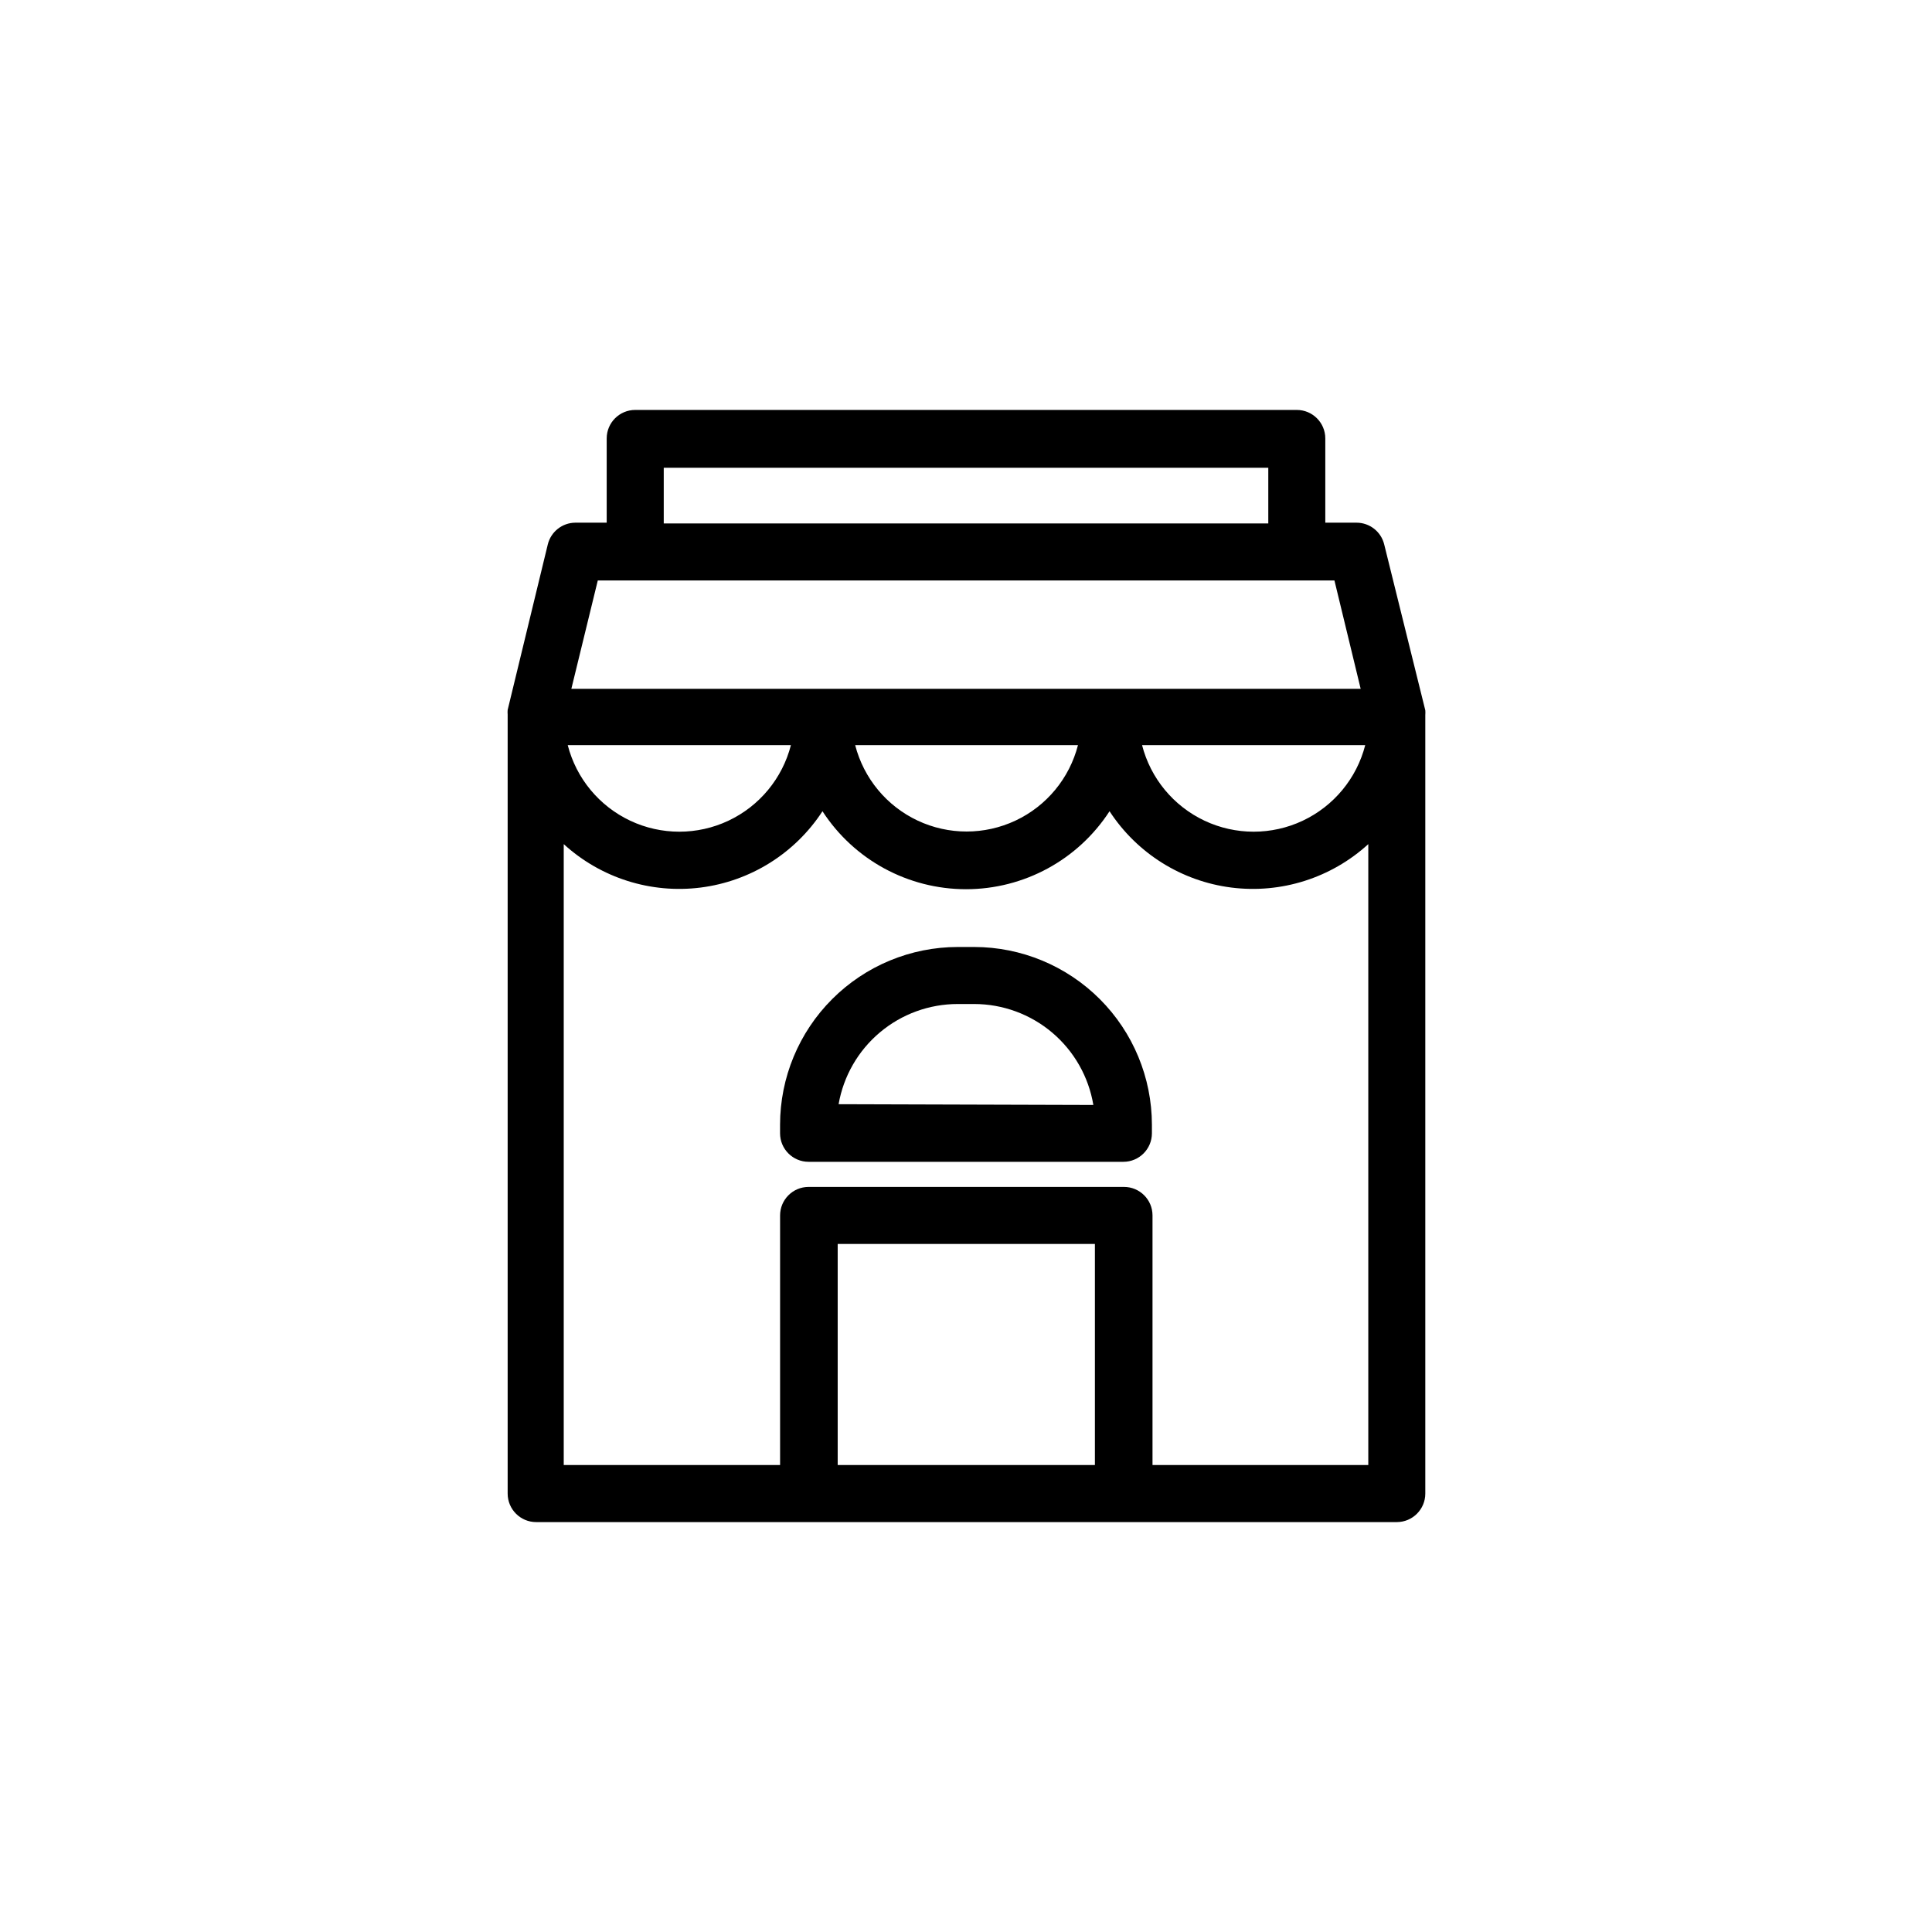 <?xml version="1.0" encoding="UTF-8"?>
<!-- The Best Svg Icon site in the world: iconSvg.co, Visit us! https://iconsvg.co -->
<svg fill="#000000" width="800px" height="800px" version="1.1" viewBox="144 144 512 512" xmlns="http://www.w3.org/2000/svg">
 <g>
  <path d="m402.16 394.96h-4.332c-12.488 0.012-24.465 4.981-33.293 13.812-8.832 8.828-13.801 20.805-13.812 33.293v2.266c0 4.176 3.383 7.559 7.555 7.559h83.434c4.172 0 7.555-3.383 7.555-7.559v-2.266c-0.012-12.488-4.981-24.465-13.809-33.293-8.832-8.832-20.809-13.801-33.297-13.812zm-35.922 41.664c1.297-7.438 5.172-14.18 10.953-19.035 5.777-4.859 13.086-7.519 20.637-7.516h4.332c7.578 0.004 14.91 2.691 20.695 7.59 5.781 4.898 9.645 11.688 10.895 19.164z"/>
  <path d="m521.72 333.45c0.031-0.402 0.031-0.809 0-1.211l-10.883-43.93c-0.816-3.402-3.859-5.797-7.356-5.793h-8.262v-22.32c0-4.172-3.383-7.559-7.559-7.559h-175.32c-4.176 0-7.559 3.387-7.559 7.559v22.32h-8.312c-3.477 0.02-6.492 2.41-7.305 5.793l-10.629 43.832c-0.035 0.402-0.035 0.805 0 1.207v0.402 206.06c0 4.176 3.383 7.559 7.555 7.559h228.07c4.176 0 7.559-3.383 7.559-7.559v-205.91-0.453zm-201.82-65.496h160.21v14.762h-160.21zm-17.48 29.875h195.22l6.953 28.719h-209.18zm203.38 43.633c-2.258 8.816-8.336 16.16-16.57 20.039-8.234 3.875-17.77 3.875-26.004 0-8.234-3.879-14.309-11.223-16.57-20.039zm-76.125 0c-2.258 8.797-8.324 16.133-16.543 20-8.223 3.867-17.738 3.867-25.957 0-8.219-3.867-14.285-11.203-16.547-20zm-76.074 0c-2.262 8.816-8.336 16.16-16.57 20.039-8.234 3.875-17.77 3.875-26.004 0-8.234-3.879-14.312-11.223-16.574-20.039zm12.395 190.79v-58.594h68.164v58.594zm83.43 0v-66.152c0-4.172-3.383-7.555-7.559-7.555h-83.582c-4.172 0-7.555 3.383-7.555 7.555v66.152h-57.336v-164.55c9.828 8.977 23.102 13.184 36.301 11.508 13.203-1.68 25.004-9.074 32.27-20.223 8.359 12.887 22.676 20.664 38.039 20.664 15.359 0 29.676-7.777 38.035-20.664 7.269 11.148 19.066 18.543 32.27 20.223 13.203 1.676 26.473-2.531 36.301-11.508v164.55z"/>
 </g>
</svg>
